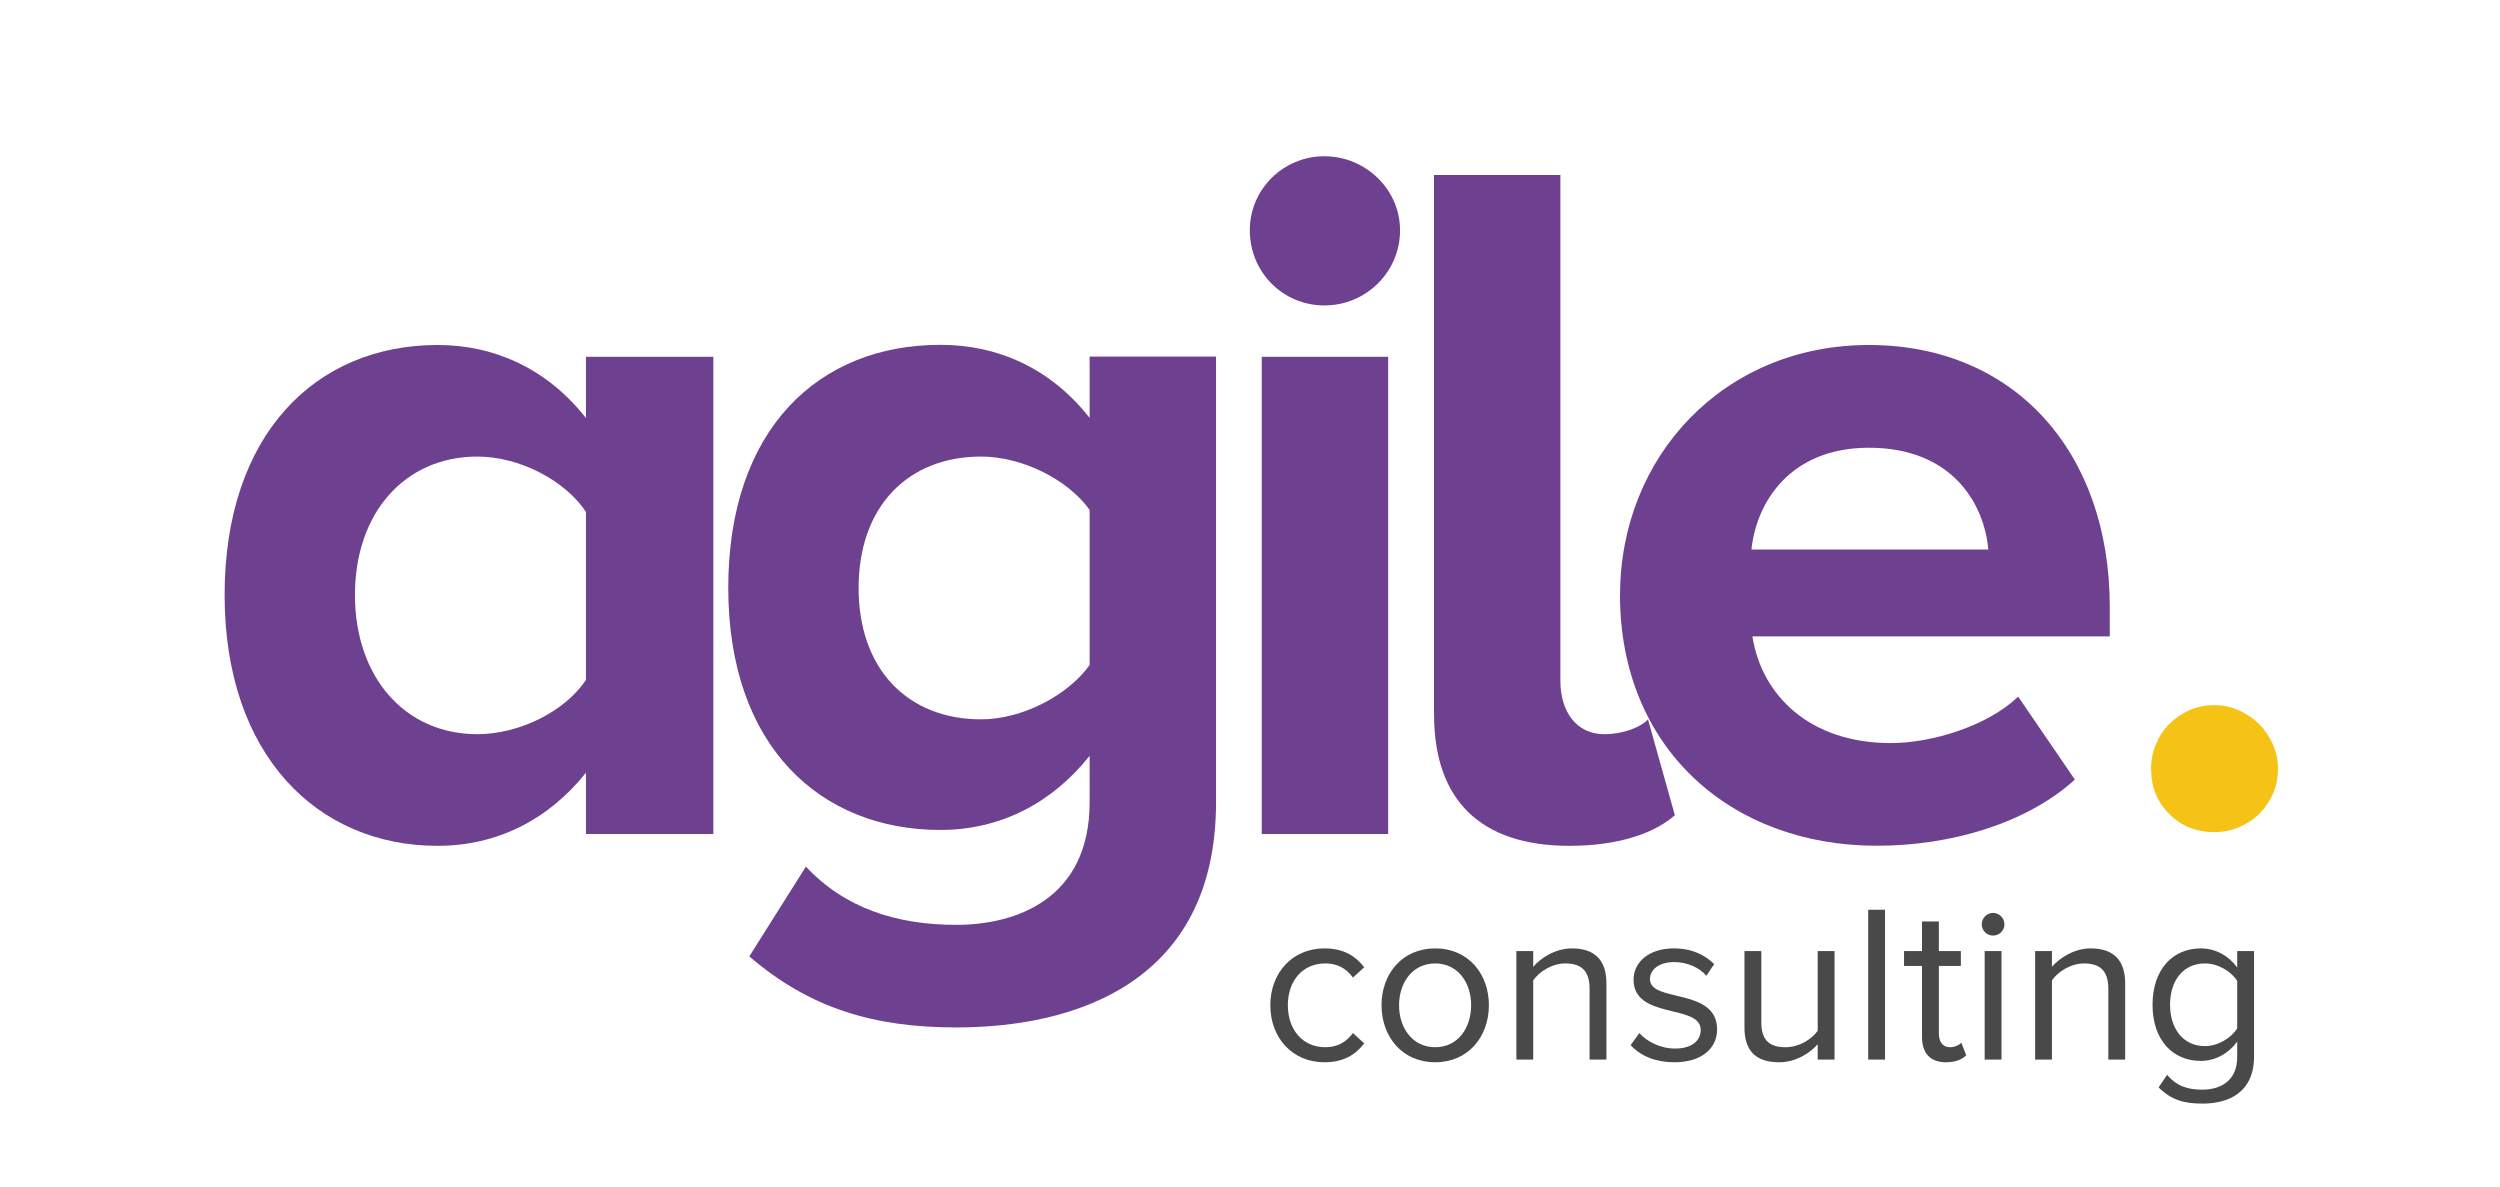 <svg width="512" height="243" viewBox="0 0 512 243" fill="none" xmlns="http://www.w3.org/2000/svg">
<path d="M271.248 217.552C264.624 217.552 260.162 212.492 260.162 205.868C260.162 199.29 264.624 194.23 271.248 194.23C275.296 194.23 277.688 195.886 279.39 198.094L277.09 200.21C275.618 198.186 273.732 197.312 271.432 197.312C266.694 197.312 263.75 200.946 263.75 205.868C263.75 210.79 266.694 214.47 271.432 214.47C273.732 214.47 275.618 213.55 277.09 211.572L279.39 213.688C277.688 215.896 275.296 217.552 271.248 217.552ZM293.931 217.552C287.169 217.552 282.937 212.308 282.937 205.868C282.937 199.428 287.169 194.23 293.931 194.23C300.693 194.23 304.925 199.428 304.925 205.868C304.925 212.308 300.693 217.552 293.931 217.552ZM293.931 214.47C298.669 214.47 301.291 210.422 301.291 205.868C301.291 201.36 298.669 197.312 293.931 197.312C289.193 197.312 286.525 201.36 286.525 205.868C286.525 210.422 289.193 214.47 293.931 214.47ZM328.996 217H325.546V202.464C325.546 198.554 323.568 197.312 320.578 197.312C317.864 197.312 315.288 198.968 314 200.762V217H310.55V194.782H314V198.002C315.564 196.162 318.6 194.23 321.912 194.23C326.558 194.23 328.996 196.576 328.996 201.406V217ZM342.924 217.552C339.29 217.552 336.208 216.448 333.954 214.056L335.748 211.572C337.22 213.274 340.026 214.746 343.062 214.746C346.466 214.746 348.306 213.136 348.306 210.928C348.306 205.546 334.552 208.858 334.552 200.624C334.552 197.174 337.542 194.23 342.832 194.23C346.604 194.23 349.272 195.656 351.066 197.45L349.456 199.842C348.122 198.232 345.684 197.036 342.832 197.036C339.796 197.036 337.91 198.554 337.91 200.532C337.91 205.408 351.664 202.188 351.664 210.836C351.664 214.562 348.674 217.552 342.924 217.552ZM375.714 217H372.264V213.872C370.562 215.804 367.664 217.552 364.352 217.552C359.706 217.552 357.268 215.298 357.268 210.468V194.782H360.718V209.41C360.718 213.32 362.696 214.47 365.686 214.47C368.4 214.47 370.976 212.906 372.264 211.112V194.782H375.714V217ZM386.054 217H382.604V186.318H386.054V217ZM398.548 217.552C395.282 217.552 393.626 215.666 393.626 212.354V197.818H389.946V194.782H393.626V188.71H397.076V194.782H401.584V197.818H397.076V211.618C397.076 213.274 397.812 214.47 399.33 214.47C400.296 214.47 401.216 214.056 401.676 213.55L402.688 216.126C401.814 216.954 400.572 217.552 398.548 217.552ZM408.16 191.608C406.918 191.608 405.86 190.596 405.86 189.308C405.86 188.02 406.918 186.962 408.16 186.962C409.448 186.962 410.506 188.02 410.506 189.308C410.506 190.596 409.448 191.608 408.16 191.608ZM409.908 217H406.458V194.782H409.908V217ZM435.236 217H431.786V202.464C431.786 198.554 429.808 197.312 426.818 197.312C424.104 197.312 421.528 198.968 420.24 200.762V217H416.79V194.782H420.24V198.002C421.804 196.162 424.84 194.23 428.152 194.23C432.798 194.23 435.236 196.576 435.236 201.406V217ZM451.05 226.016C447.278 226.016 444.702 225.28 442.08 222.704L443.828 220.128C445.668 222.336 447.876 223.164 451.05 223.164C454.73 223.164 458.18 221.37 458.18 216.494V213.32C456.57 215.574 453.856 217.276 450.728 217.276C444.932 217.276 440.838 212.952 440.838 205.776C440.838 198.646 444.886 194.23 450.728 194.23C453.718 194.23 456.386 195.702 458.18 198.14V194.782H461.63V216.356C461.63 223.716 456.478 226.016 451.05 226.016ZM451.556 214.24C454.316 214.24 456.984 212.538 458.18 210.606V200.9C456.984 198.968 454.316 197.312 451.556 197.312C447.094 197.312 444.426 200.854 444.426 205.776C444.426 210.652 447.094 214.24 451.556 214.24Z" fill="#4A4949"/>
<path d="M120.006 170.797V158.246C112.269 167.971 101.657 173.228 89.632 173.228C64.957 173.228 46 154.615 46 121.842C46 89.07 64.547 70.654 89.632 70.654C101.246 70.654 112.055 75.5 120.006 85.62V73.069H146.093V170.797H120.006ZM120.006 139.239V104.84C115.719 98.368 106.355 93.505 97.78 93.505C82.896 93.505 72.695 105.037 72.695 121.842C72.695 138.648 82.88 150.361 97.78 150.361C106.338 150.361 115.719 145.712 120.006 139.239Z" fill="#6E4190"/>
<path d="M153.437 195.898L165.051 177.483C173.002 185.992 183.598 189.409 195.836 189.409C208.075 189.409 223.155 184.152 223.155 164.308V154.796C215.418 164.521 204.806 169.975 192.583 169.975C168.123 169.975 149.149 152.973 149.149 120.397C149.149 87.821 167.696 70.621 192.583 70.621C204.411 70.621 215.221 75.467 223.155 85.587V73.036H249.045V164.291C249.045 201.319 220.1 210.42 195.836 210.42C179.113 210.42 165.872 206.576 153.437 195.849M223.155 136.2V104.429C218.67 98.154 209.29 93.505 200.929 93.505C186.045 93.505 175.844 103.624 175.844 120.413C175.844 137.202 186.029 147.322 200.929 147.322C209.29 147.322 218.654 142.475 223.155 136.2Z" fill="#6E4190"/>
<path d="M255.961 47.179C255.961 38.67 262.893 32 271.239 32C279.584 32 286.73 38.686 286.73 47.179C286.73 55.672 279.797 62.555 271.239 62.555C262.68 62.555 255.961 55.689 255.961 47.179ZM258.409 73.069H284.298V170.797H258.409V73.069Z" fill="#6E4190"/>
<path d="M293.678 146.319V35.844H319.568V139.436C319.568 145.712 322.821 150.361 328.538 150.361C332.414 150.361 336.078 148.931 337.507 147.322L343.01 166.953C339.133 170.402 331.987 173.228 321.408 173.228C303.272 173.228 293.695 163.913 293.695 146.319" fill="#6E4190"/>
<path d="M331.79 121.842C331.79 93.505 352.998 70.654 382.749 70.654C412.499 70.654 432.081 92.503 432.081 124.274V130.336H358.896C360.736 142.262 370.51 152.184 387.233 152.184C395.595 152.184 406.996 148.734 413.32 142.673L424.935 159.659C415.16 168.562 399.653 173.211 384.375 173.211C354.411 173.211 331.774 153.17 331.774 121.826M382.749 91.698C366.65 91.698 359.701 102.819 358.699 112.544H407.209C406.388 103.23 399.883 91.698 382.749 91.698Z" fill="#6E4190"/>
<path d="M440.529 157.487C440.529 155.713 440.847 154.023 441.516 152.434C442.186 150.845 443.072 149.456 444.26 148.285C445.448 147.114 446.787 146.177 448.326 145.474C449.865 144.771 451.572 144.42 453.462 144.42C455.353 144.42 456.926 144.771 458.515 145.474C460.105 146.177 461.493 147.114 462.664 148.285C463.836 149.456 464.773 150.845 465.475 152.434C466.178 154.023 466.529 155.713 466.529 157.487C466.529 159.377 466.178 161.084 465.475 162.623C464.773 164.162 463.836 165.534 462.664 166.689C461.493 167.86 460.105 168.763 458.515 169.433C456.926 170.085 455.236 170.42 453.462 170.42C449.815 170.42 446.736 169.182 444.26 166.706C441.784 164.229 440.546 161.151 440.546 157.503L440.529 157.487Z" fill="#F5C216"/>
</svg>
